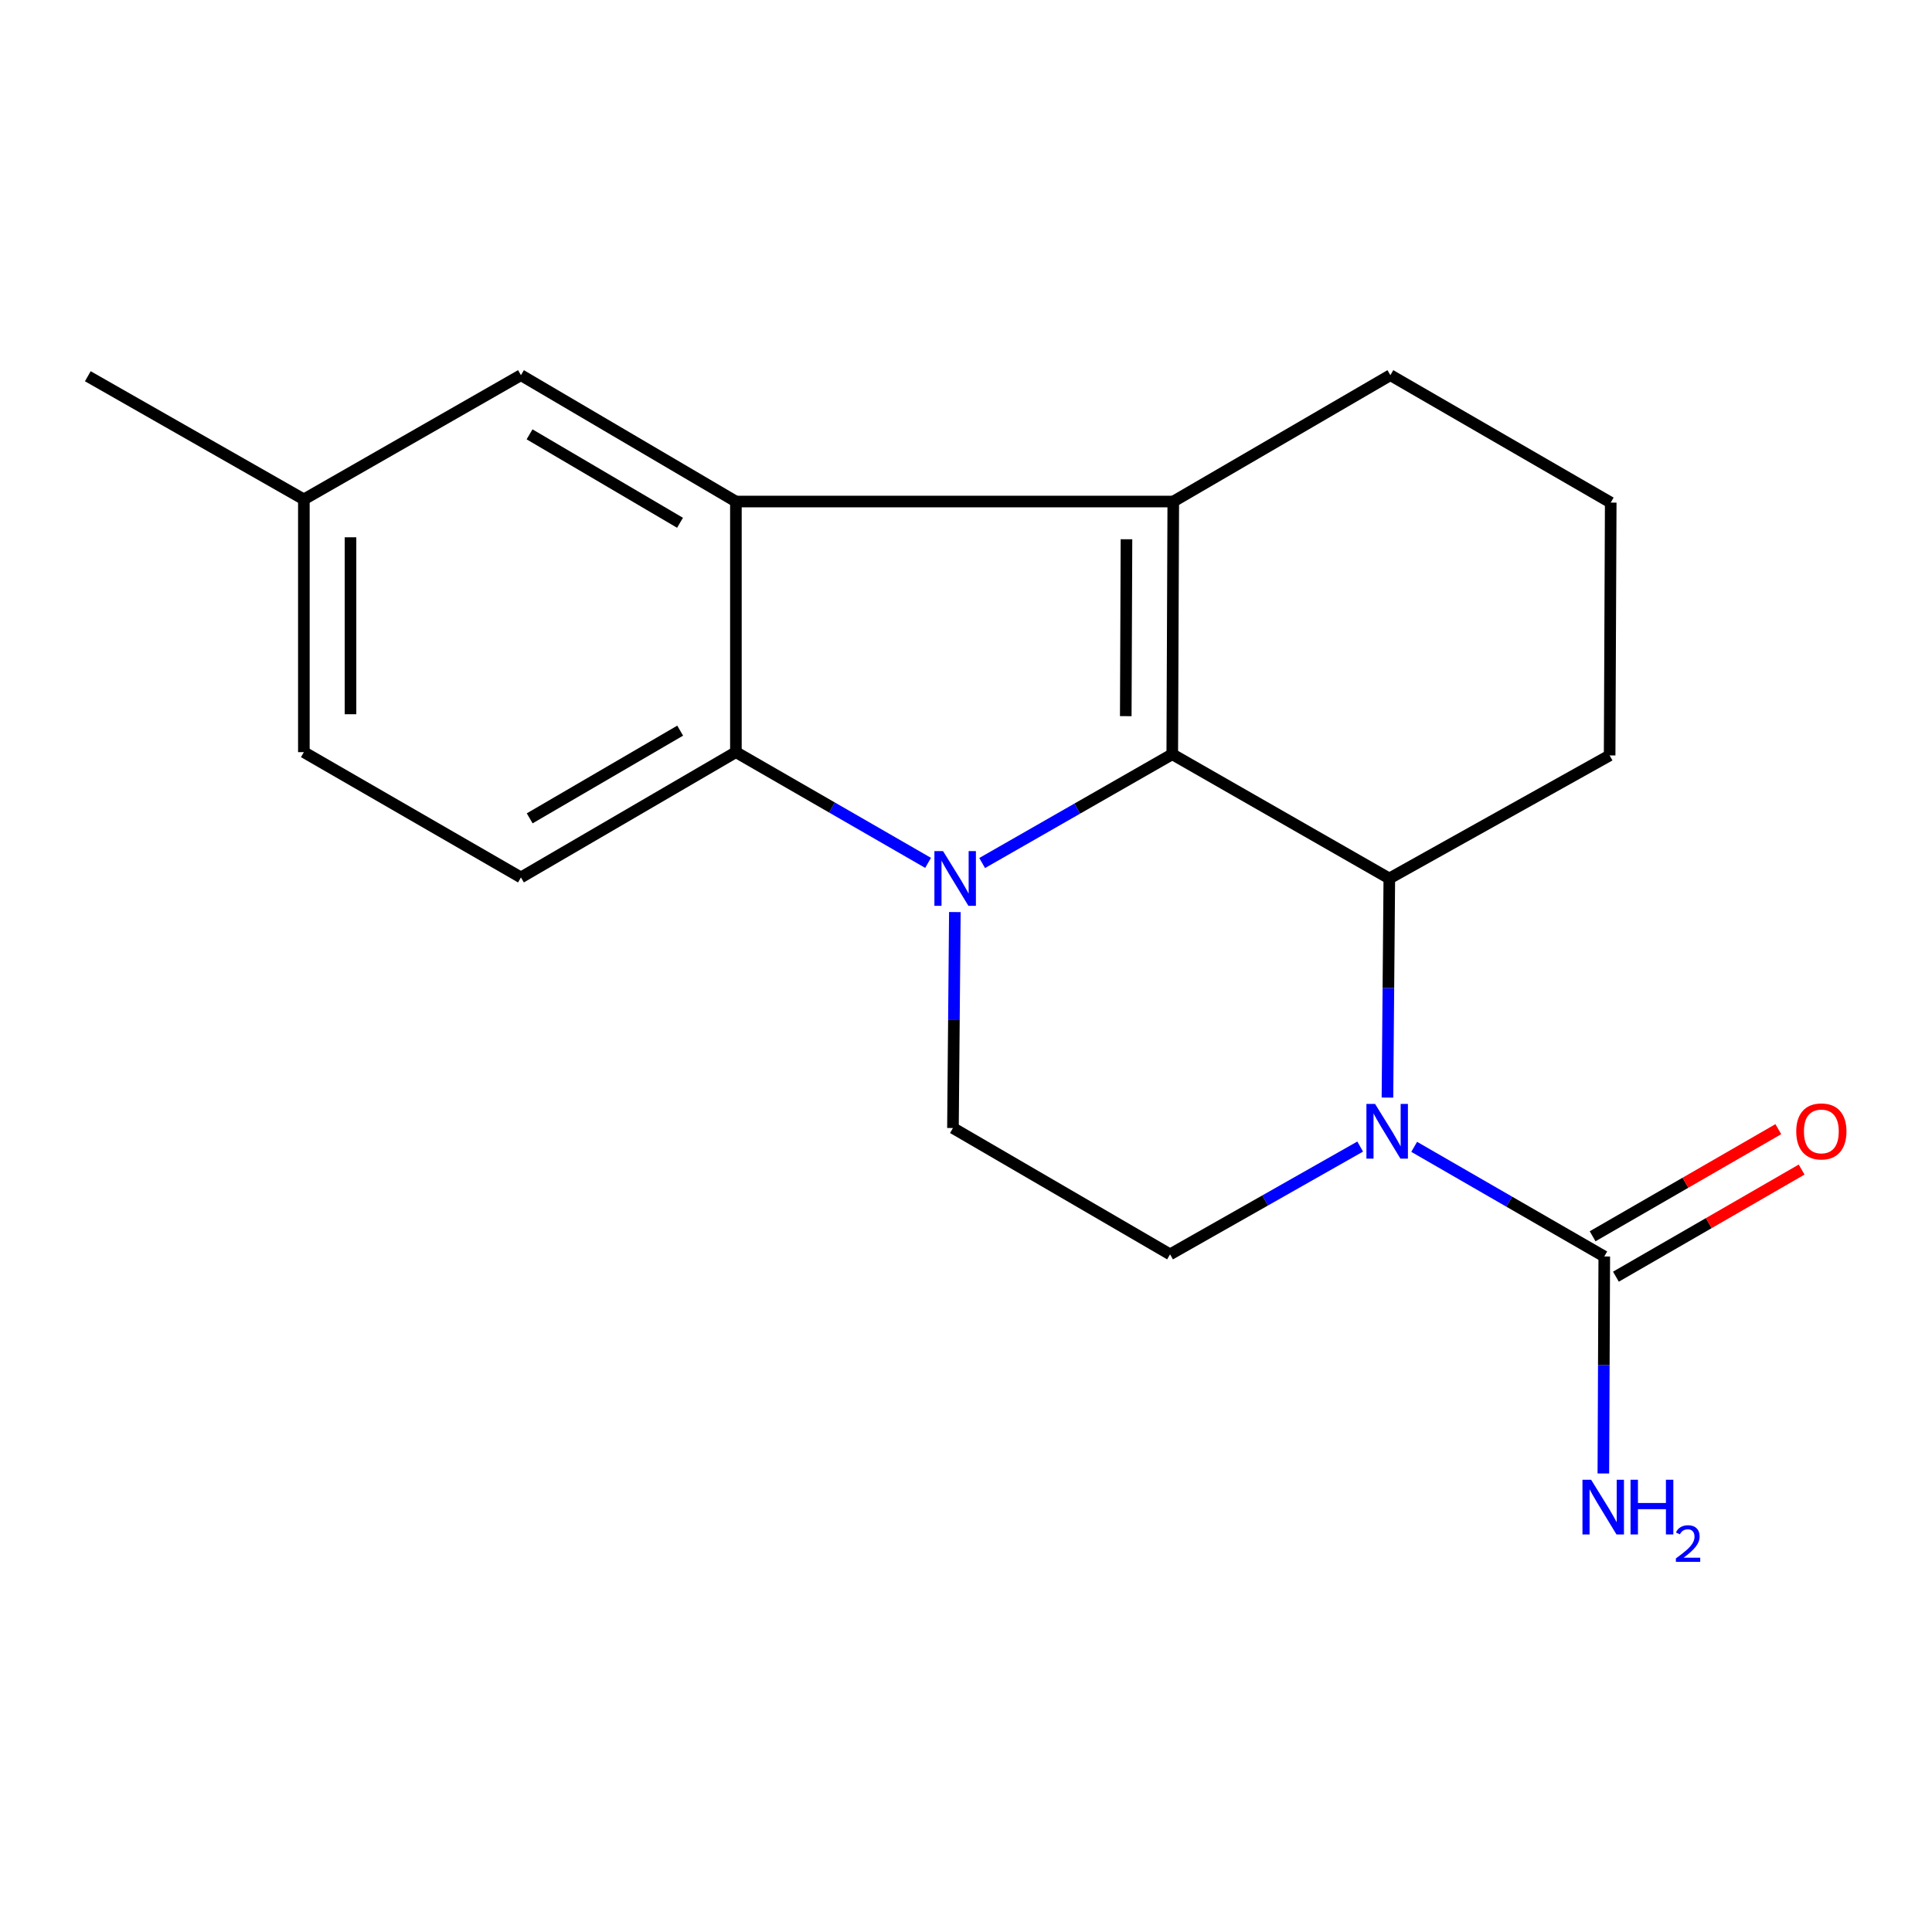 <?xml version='1.0' encoding='iso-8859-1'?>
<svg version='1.1' baseProfile='full'
              xmlns='http://www.w3.org/2000/svg'
                      xmlns:rdkit='http://www.rdkit.org/xml'
                      xmlns:xlink='http://www.w3.org/1999/xlink'
                  xml:space='preserve'
width='1000px' height='1000px' viewBox='0 0 1000 1000'>
<!-- END OF HEADER -->
<rect style='opacity:1.0;fill:#FFFFFF;stroke:none' width='1000' height='1000' x='0' y='0'> </rect>
<path class='bond-0' d='M 606.761,390.395 L 557.562,418.547' style='fill:none;fill-rule:evenodd;stroke:#000000;stroke-width:6px;stroke-linecap:butt;stroke-linejoin:miter;stroke-opacity:1' />
<path class='bond-0' d='M 557.562,418.547 L 508.364,446.699' style='fill:none;fill-rule:evenodd;stroke:#0000FF;stroke-width:6px;stroke-linecap:butt;stroke-linejoin:miter;stroke-opacity:1' />
<path class='bond-1' d='M 606.761,390.395 L 607.284,259.592' style='fill:none;fill-rule:evenodd;stroke:#000000;stroke-width:6px;stroke-linecap:butt;stroke-linejoin:miter;stroke-opacity:1' />
<path class='bond-1' d='M 582.696,370.678 L 583.062,279.116' style='fill:none;fill-rule:evenodd;stroke:#000000;stroke-width:6px;stroke-linecap:butt;stroke-linejoin:miter;stroke-opacity:1' />
<path class='bond-4' d='M 606.761,390.395 L 719.108,454.697' style='fill:none;fill-rule:evenodd;stroke:#000000;stroke-width:6px;stroke-linecap:butt;stroke-linejoin:miter;stroke-opacity:1' />
<path class='bond-5' d='M 480.373,446.622 L 430.636,417.965' style='fill:none;fill-rule:evenodd;stroke:#0000FF;stroke-width:6px;stroke-linecap:butt;stroke-linejoin:miter;stroke-opacity:1' />
<path class='bond-5' d='M 430.636,417.965 L 380.9,389.309' style='fill:none;fill-rule:evenodd;stroke:#000000;stroke-width:6px;stroke-linecap:butt;stroke-linejoin:miter;stroke-opacity:1' />
<path class='bond-7' d='M 494.233,472.086 L 493.74,527.975' style='fill:none;fill-rule:evenodd;stroke:#0000FF;stroke-width:6px;stroke-linecap:butt;stroke-linejoin:miter;stroke-opacity:1' />
<path class='bond-7' d='M 493.74,527.975 L 493.247,583.864' style='fill:none;fill-rule:evenodd;stroke:#000000;stroke-width:6px;stroke-linecap:butt;stroke-linejoin:miter;stroke-opacity:1' />
<path class='bond-3' d='M 607.284,259.592 L 380.9,259.592' style='fill:none;fill-rule:evenodd;stroke:#000000;stroke-width:6px;stroke-linecap:butt;stroke-linejoin:miter;stroke-opacity:1' />
<path class='bond-13' d='M 607.284,259.592 L 719.658,194.19' style='fill:none;fill-rule:evenodd;stroke:#000000;stroke-width:6px;stroke-linecap:butt;stroke-linejoin:miter;stroke-opacity:1' />
<path class='bond-2' d='M 718.143,568.109 L 718.626,511.403' style='fill:none;fill-rule:evenodd;stroke:#0000FF;stroke-width:6px;stroke-linecap:butt;stroke-linejoin:miter;stroke-opacity:1' />
<path class='bond-2' d='M 718.626,511.403 L 719.108,454.697' style='fill:none;fill-rule:evenodd;stroke:#000000;stroke-width:6px;stroke-linecap:butt;stroke-linejoin:miter;stroke-opacity:1' />
<path class='bond-6' d='M 731.978,593.605 L 781.173,621.979' style='fill:none;fill-rule:evenodd;stroke:#0000FF;stroke-width:6px;stroke-linecap:butt;stroke-linejoin:miter;stroke-opacity:1' />
<path class='bond-6' d='M 781.173,621.979 L 830.369,650.352' style='fill:none;fill-rule:evenodd;stroke:#000000;stroke-width:6px;stroke-linecap:butt;stroke-linejoin:miter;stroke-opacity:1' />
<path class='bond-8' d='M 704.025,593.461 L 654.823,621.356' style='fill:none;fill-rule:evenodd;stroke:#0000FF;stroke-width:6px;stroke-linecap:butt;stroke-linejoin:miter;stroke-opacity:1' />
<path class='bond-8' d='M 654.823,621.356 L 605.621,649.252' style='fill:none;fill-rule:evenodd;stroke:#000000;stroke-width:6px;stroke-linecap:butt;stroke-linejoin:miter;stroke-opacity:1' />
<path class='bond-10' d='M 380.9,259.592 L 269.639,194.19' style='fill:none;fill-rule:evenodd;stroke:#000000;stroke-width:6px;stroke-linecap:butt;stroke-linejoin:miter;stroke-opacity:1' />
<path class='bond-10' d='M 351.976,270.595 L 274.093,224.814' style='fill:none;fill-rule:evenodd;stroke:#000000;stroke-width:6px;stroke-linecap:butt;stroke-linejoin:miter;stroke-opacity:1' />
<path class='bond-19' d='M 380.9,259.592 L 380.9,389.309' style='fill:none;fill-rule:evenodd;stroke:#000000;stroke-width:6px;stroke-linecap:butt;stroke-linejoin:miter;stroke-opacity:1' />
<path class='bond-16' d='M 719.108,454.697 L 833.145,390.999' style='fill:none;fill-rule:evenodd;stroke:#000000;stroke-width:6px;stroke-linecap:butt;stroke-linejoin:miter;stroke-opacity:1' />
<path class='bond-9' d='M 380.9,389.309 L 269.639,454.16' style='fill:none;fill-rule:evenodd;stroke:#000000;stroke-width:6px;stroke-linecap:butt;stroke-linejoin:miter;stroke-opacity:1' />
<path class='bond-9' d='M 352.053,378.178 L 274.17,423.574' style='fill:none;fill-rule:evenodd;stroke:#000000;stroke-width:6px;stroke-linecap:butt;stroke-linejoin:miter;stroke-opacity:1' />
<path class='bond-11' d='M 836.4,660.809 L 884.459,633.088' style='fill:none;fill-rule:evenodd;stroke:#000000;stroke-width:6px;stroke-linecap:butt;stroke-linejoin:miter;stroke-opacity:1' />
<path class='bond-11' d='M 884.459,633.088 L 932.518,605.366' style='fill:none;fill-rule:evenodd;stroke:#FF0000;stroke-width:6px;stroke-linecap:butt;stroke-linejoin:miter;stroke-opacity:1' />
<path class='bond-11' d='M 824.337,639.895 L 872.396,612.174' style='fill:none;fill-rule:evenodd;stroke:#000000;stroke-width:6px;stroke-linecap:butt;stroke-linejoin:miter;stroke-opacity:1' />
<path class='bond-11' d='M 872.396,612.174 L 920.455,584.453' style='fill:none;fill-rule:evenodd;stroke:#FF0000;stroke-width:6px;stroke-linecap:butt;stroke-linejoin:miter;stroke-opacity:1' />
<path class='bond-12' d='M 830.369,650.352 L 830.131,706.509' style='fill:none;fill-rule:evenodd;stroke:#000000;stroke-width:6px;stroke-linecap:butt;stroke-linejoin:miter;stroke-opacity:1' />
<path class='bond-12' d='M 830.131,706.509 L 829.893,762.666' style='fill:none;fill-rule:evenodd;stroke:#0000FF;stroke-width:6px;stroke-linecap:butt;stroke-linejoin:miter;stroke-opacity:1' />
<path class='bond-21' d='M 493.247,583.864 L 605.621,649.252' style='fill:none;fill-rule:evenodd;stroke:#000000;stroke-width:6px;stroke-linecap:butt;stroke-linejoin:miter;stroke-opacity:1' />
<path class='bond-14' d='M 269.639,454.16 L 157.279,389.309' style='fill:none;fill-rule:evenodd;stroke:#000000;stroke-width:6px;stroke-linecap:butt;stroke-linejoin:miter;stroke-opacity:1' />
<path class='bond-15' d='M 269.639,194.19 L 157.279,258.478' style='fill:none;fill-rule:evenodd;stroke:#000000;stroke-width:6px;stroke-linecap:butt;stroke-linejoin:miter;stroke-opacity:1' />
<path class='bond-20' d='M 719.658,194.19 L 833.709,260.142' style='fill:none;fill-rule:evenodd;stroke:#000000;stroke-width:6px;stroke-linecap:butt;stroke-linejoin:miter;stroke-opacity:1' />
<path class='bond-22' d='M 157.279,389.309 L 157.279,258.478' style='fill:none;fill-rule:evenodd;stroke:#000000;stroke-width:6px;stroke-linecap:butt;stroke-linejoin:miter;stroke-opacity:1' />
<path class='bond-22' d='M 181.422,369.684 L 181.422,278.103' style='fill:none;fill-rule:evenodd;stroke:#000000;stroke-width:6px;stroke-linecap:butt;stroke-linejoin:miter;stroke-opacity:1' />
<path class='bond-18' d='M 157.279,258.478 L 45.455,194.74' style='fill:none;fill-rule:evenodd;stroke:#000000;stroke-width:6px;stroke-linecap:butt;stroke-linejoin:miter;stroke-opacity:1' />
<path class='bond-17' d='M 833.145,390.999 L 833.709,260.142' style='fill:none;fill-rule:evenodd;stroke:#000000;stroke-width:6px;stroke-linecap:butt;stroke-linejoin:miter;stroke-opacity:1' />
<path  class='atom-1' d='M 488.127 440.537
L 497.407 455.537
Q 498.327 457.017, 499.807 459.697
Q 501.287 462.377, 501.367 462.537
L 501.367 440.537
L 505.127 440.537
L 505.127 468.857
L 501.247 468.857
L 491.287 452.457
Q 490.127 450.537, 488.887 448.337
Q 487.687 446.137, 487.327 445.457
L 487.327 468.857
L 483.647 468.857
L 483.647 440.537
L 488.127 440.537
' fill='#0000FF'/>
<path  class='atom-3' d='M 711.735 571.38
L 721.015 586.38
Q 721.935 587.86, 723.415 590.54
Q 724.895 593.22, 724.975 593.38
L 724.975 571.38
L 728.735 571.38
L 728.735 599.7
L 724.855 599.7
L 714.895 583.3
Q 713.735 581.38, 712.495 579.18
Q 711.295 576.98, 710.935 576.3
L 710.935 599.7
L 707.255 599.7
L 707.255 571.38
L 711.735 571.38
' fill='#0000FF'/>
<path  class='atom-12' d='M 929.729 585.62
Q 929.729 578.82, 933.089 575.02
Q 936.449 571.22, 942.729 571.22
Q 949.009 571.22, 952.369 575.02
Q 955.729 578.82, 955.729 585.62
Q 955.729 592.5, 952.329 596.42
Q 948.929 600.3, 942.729 600.3
Q 936.489 600.3, 933.089 596.42
Q 929.729 592.54, 929.729 585.62
M 942.729 597.1
Q 947.049 597.1, 949.369 594.22
Q 951.729 591.3, 951.729 585.62
Q 951.729 580.06, 949.369 577.26
Q 947.049 574.42, 942.729 574.42
Q 938.409 574.42, 936.049 577.22
Q 933.729 580.02, 933.729 585.62
Q 933.729 591.34, 936.049 594.22
Q 938.409 597.1, 942.729 597.1
' fill='#FF0000'/>
<path  class='atom-13' d='M 823.559 765.909
L 832.839 780.909
Q 833.759 782.389, 835.239 785.069
Q 836.719 787.749, 836.799 787.909
L 836.799 765.909
L 840.559 765.909
L 840.559 794.229
L 836.679 794.229
L 826.719 777.829
Q 825.559 775.909, 824.319 773.709
Q 823.119 771.509, 822.759 770.829
L 822.759 794.229
L 819.079 794.229
L 819.079 765.909
L 823.559 765.909
' fill='#0000FF'/>
<path  class='atom-13' d='M 843.959 765.909
L 847.799 765.909
L 847.799 777.949
L 862.279 777.949
L 862.279 765.909
L 866.119 765.909
L 866.119 794.229
L 862.279 794.229
L 862.279 781.149
L 847.799 781.149
L 847.799 794.229
L 843.959 794.229
L 843.959 765.909
' fill='#0000FF'/>
<path  class='atom-13' d='M 867.492 793.235
Q 868.178 791.466, 869.815 790.49
Q 871.452 789.486, 873.722 789.486
Q 876.547 789.486, 878.131 791.018
Q 879.715 792.549, 879.715 795.268
Q 879.715 798.04, 877.656 800.627
Q 875.623 803.214, 871.399 806.277
L 880.032 806.277
L 880.032 808.389
L 867.439 808.389
L 867.439 806.62
Q 870.924 804.138, 872.983 802.29
Q 875.068 800.442, 876.072 798.779
Q 877.075 797.116, 877.075 795.4
Q 877.075 793.605, 876.177 792.602
Q 875.28 791.598, 873.722 791.598
Q 872.217 791.598, 871.214 792.206
Q 870.211 792.813, 869.498 794.159
L 867.492 793.235
' fill='#0000FF'/>
</svg>

